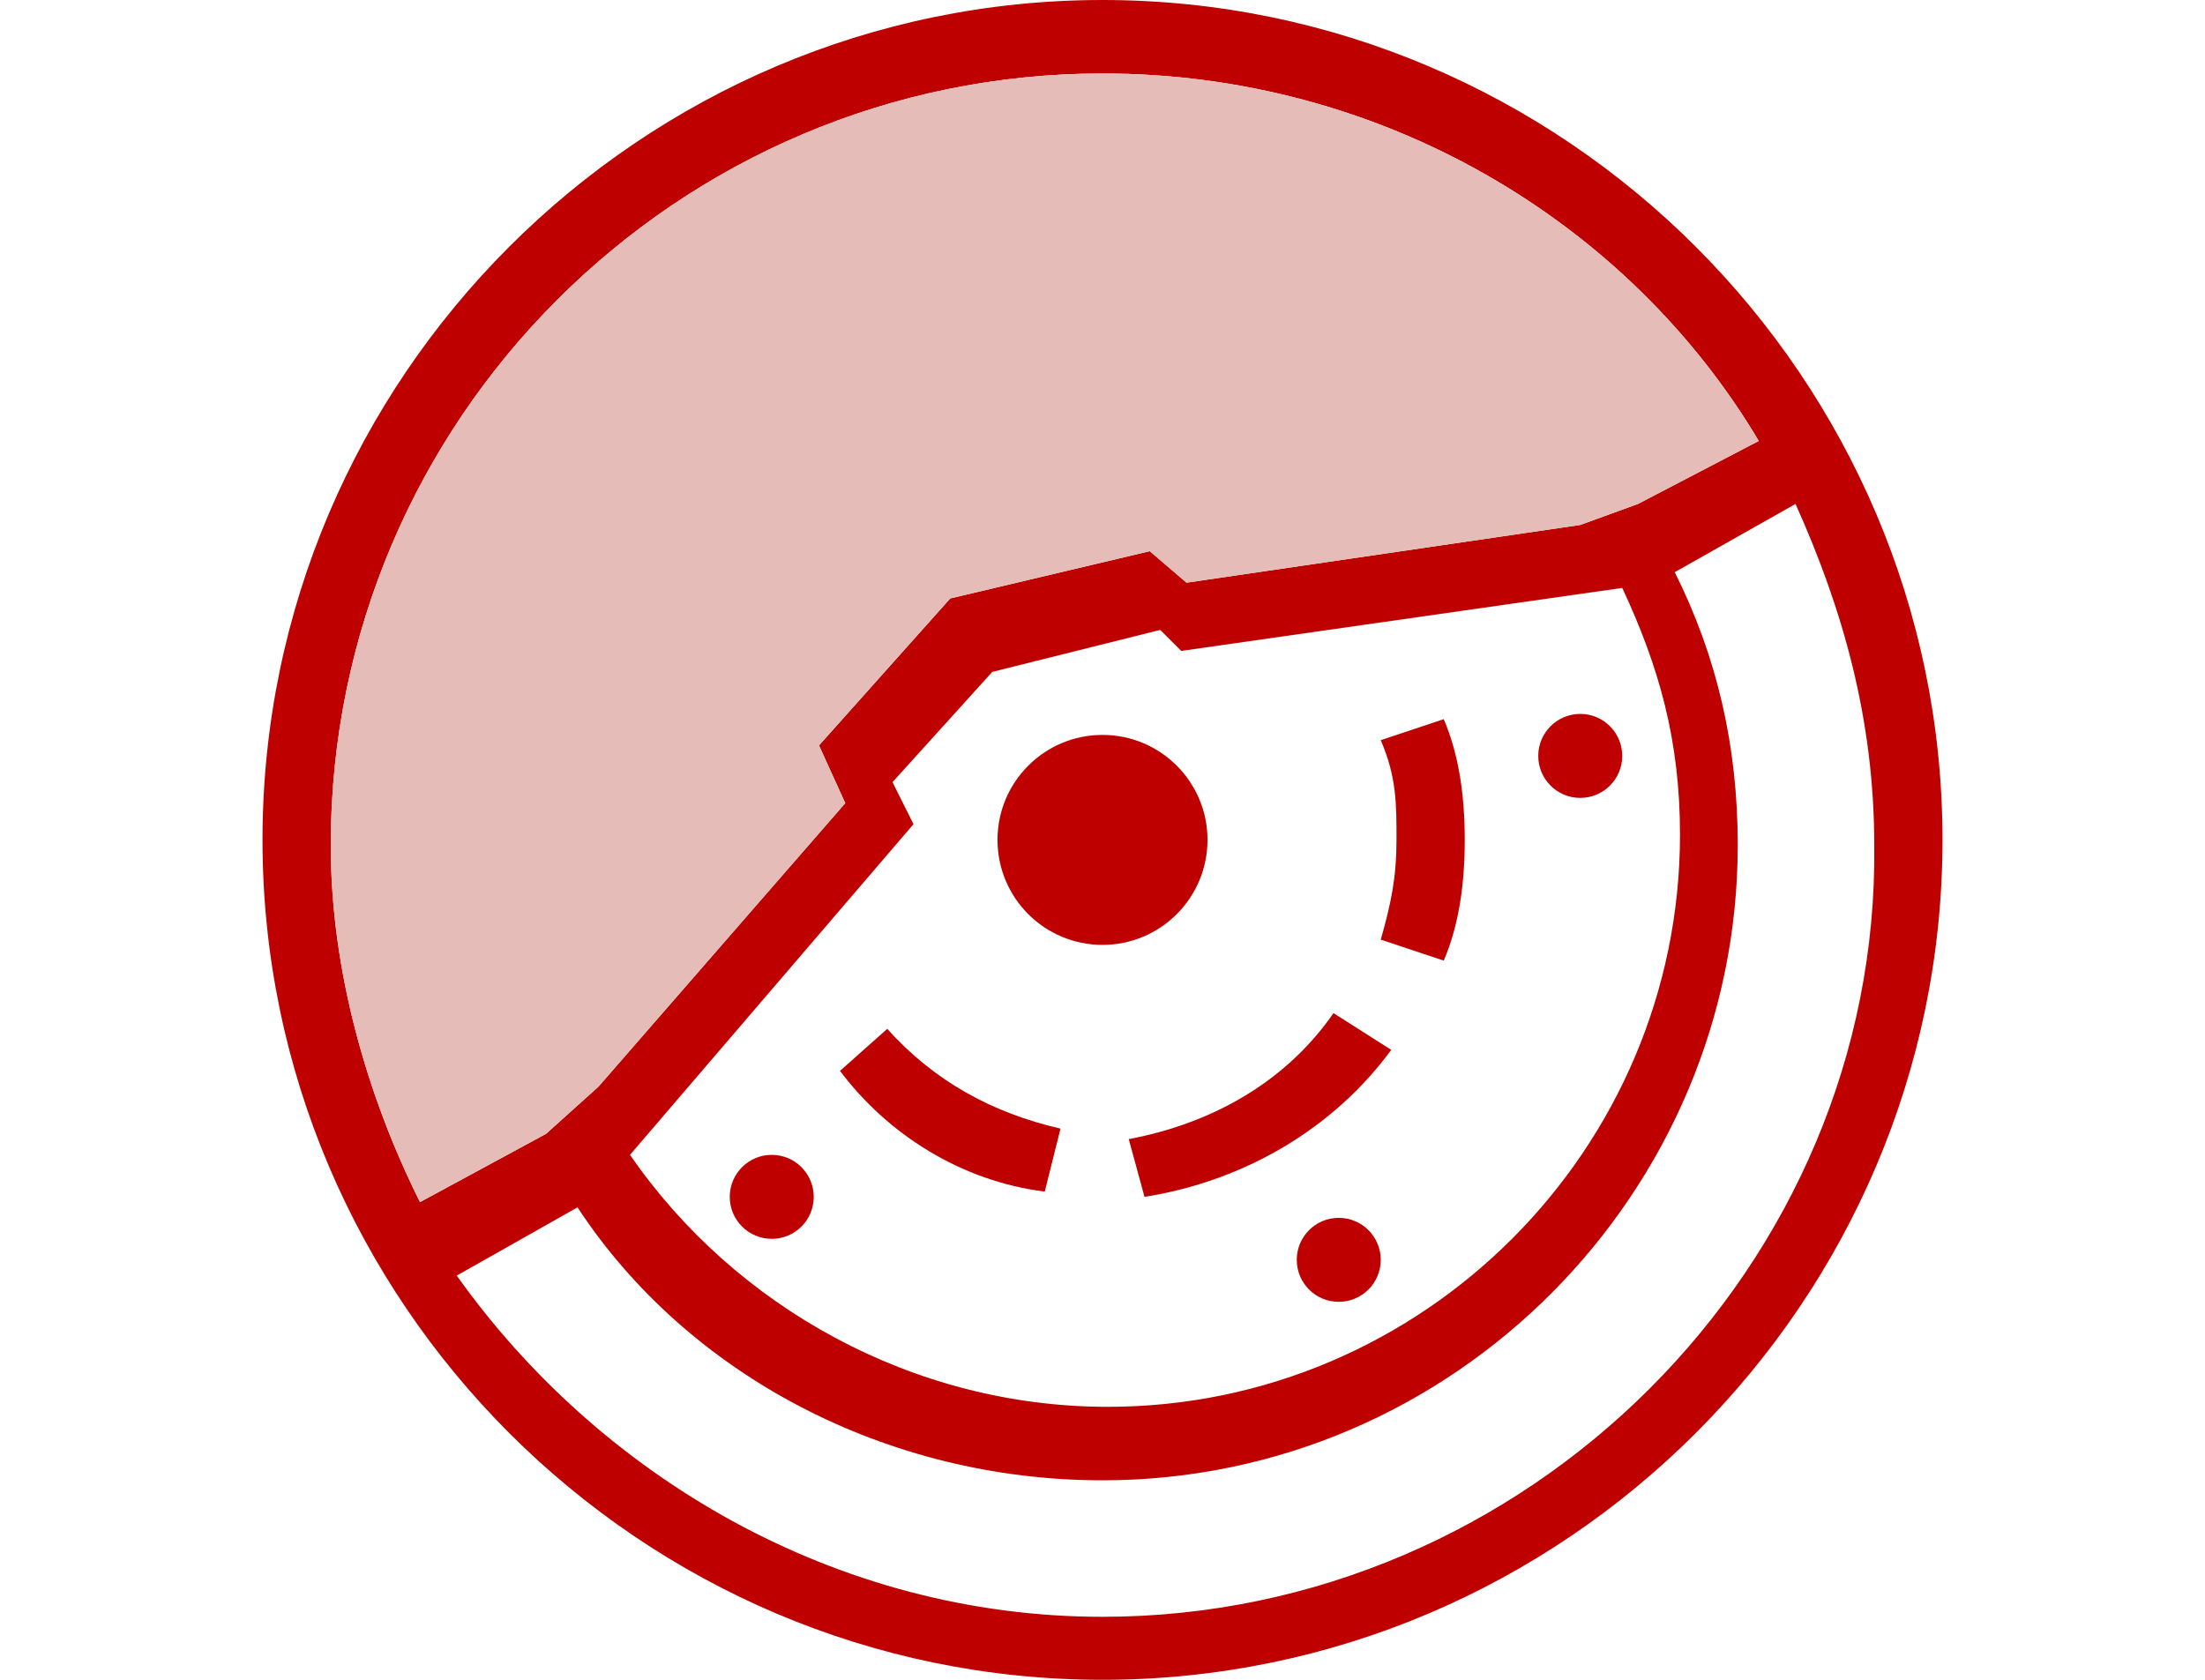 <?xml version="1.0" encoding="utf-8"?>
<!-- Generator: Adobe Illustrator 21.1.0, SVG Export Plug-In . SVG Version: 6.00 Build 0)  -->
<svg version="1.1" id="Calque_1" xmlns="http://www.w3.org/2000/svg" xmlns:xlink="http://www.w3.org/1999/xlink" x="0px" y="0px"
	 viewBox="0 0 42 32" enable-background="new 0 0 42 32" xml:space="preserve">
<g>
	<path fill="#be0100" d="M21,0C12.2,0,5,7.2,5,16s7.2,16,16,16s16-7.2,16-16S29.8,0,21,0z M6.3,16.1C6.3,8,12.9,1.4,21,1.4
		c5.3,0,10,2.8,12.5,7l-2.3,1.2L30.1,10l-7.5,1.1l-0.7-0.6l-3.8,0.9l-2.5,2.8l0.5,1.1l-4.7,5.4l-1,0.9L8,22.9
		C7,20.9,6.3,18.5,6.3,16.1z M17,14.9l1.9-2.1l3.2-0.8l0.4,0.4l8.4-1.2c0.7,1.5,1.1,2.9,1.1,4.7c0,6-4.9,10.9-10.9,10.9
		c-3.7,0-7.1-1.9-9.1-4.8l5.4-6.3L17,14.9z M21,30.8c-5.1,0-9.6-2.7-12.3-6.5L11,23c2.1,3.2,5.9,5.2,10,5.2
		c6.7,0,12.1-5.5,12.1-12.1c0-1.9-0.4-3.6-1.2-5.2l2.3-1.3c0.9,2,1.5,4.1,1.5,6.5C35.8,24.1,29.1,30.8,21,30.8z"/>
	<path fill="#be0100" d="M27.5,18.3c0.3-0.7,0.4-1.5,0.4-2.3s-0.1-1.6-0.4-2.3l-1.2,0.4c0.3,0.7,0.3,1.2,0.3,1.9
		c0,0.7-0.1,1.2-0.3,1.9L27.5,18.3z"/>
	<path fill="#be0100" d="M19.9,22.7l0.3-1.2c-1.3-0.3-2.4-0.9-3.3-1.9L16,20.4C16.9,21.6,18.3,22.5,19.9,22.7z"/>
	<path fill="#be0100" d="M21.8,22.8c1.9-0.3,3.6-1.3,4.7-2.8l-1.1-0.7c-0.9,1.3-2.3,2.1-3.9,2.4L21.8,22.8z"/>
	<circle fill="#be0100" cx="14.7" cy="22.8" r="0.8"/>
	<circle fill="#be0100" cx="25.5" cy="24" r="0.8"/>
	<circle fill="#be0100" cx="30.1" cy="14.4" r="0.8"/>
	<circle fill="#be0100" cx="21" cy="16" r="2"/>
	<path fill="#E6BCB8" d="M11.4,20.7l4.7-5.4l-0.5-1.1l2.5-2.8l3.8-0.9l0.7,0.6l7.5-1.1l1.1-0.4l2.3-1.2c-2.5-4.2-7.2-7-12.5-7
		C12.9,1.4,6.3,8,6.3,16.1c0,2.4,0.7,4.8,1.7,6.8l2.4-1.3L11.4,20.7z"/>
</g>
</svg>
